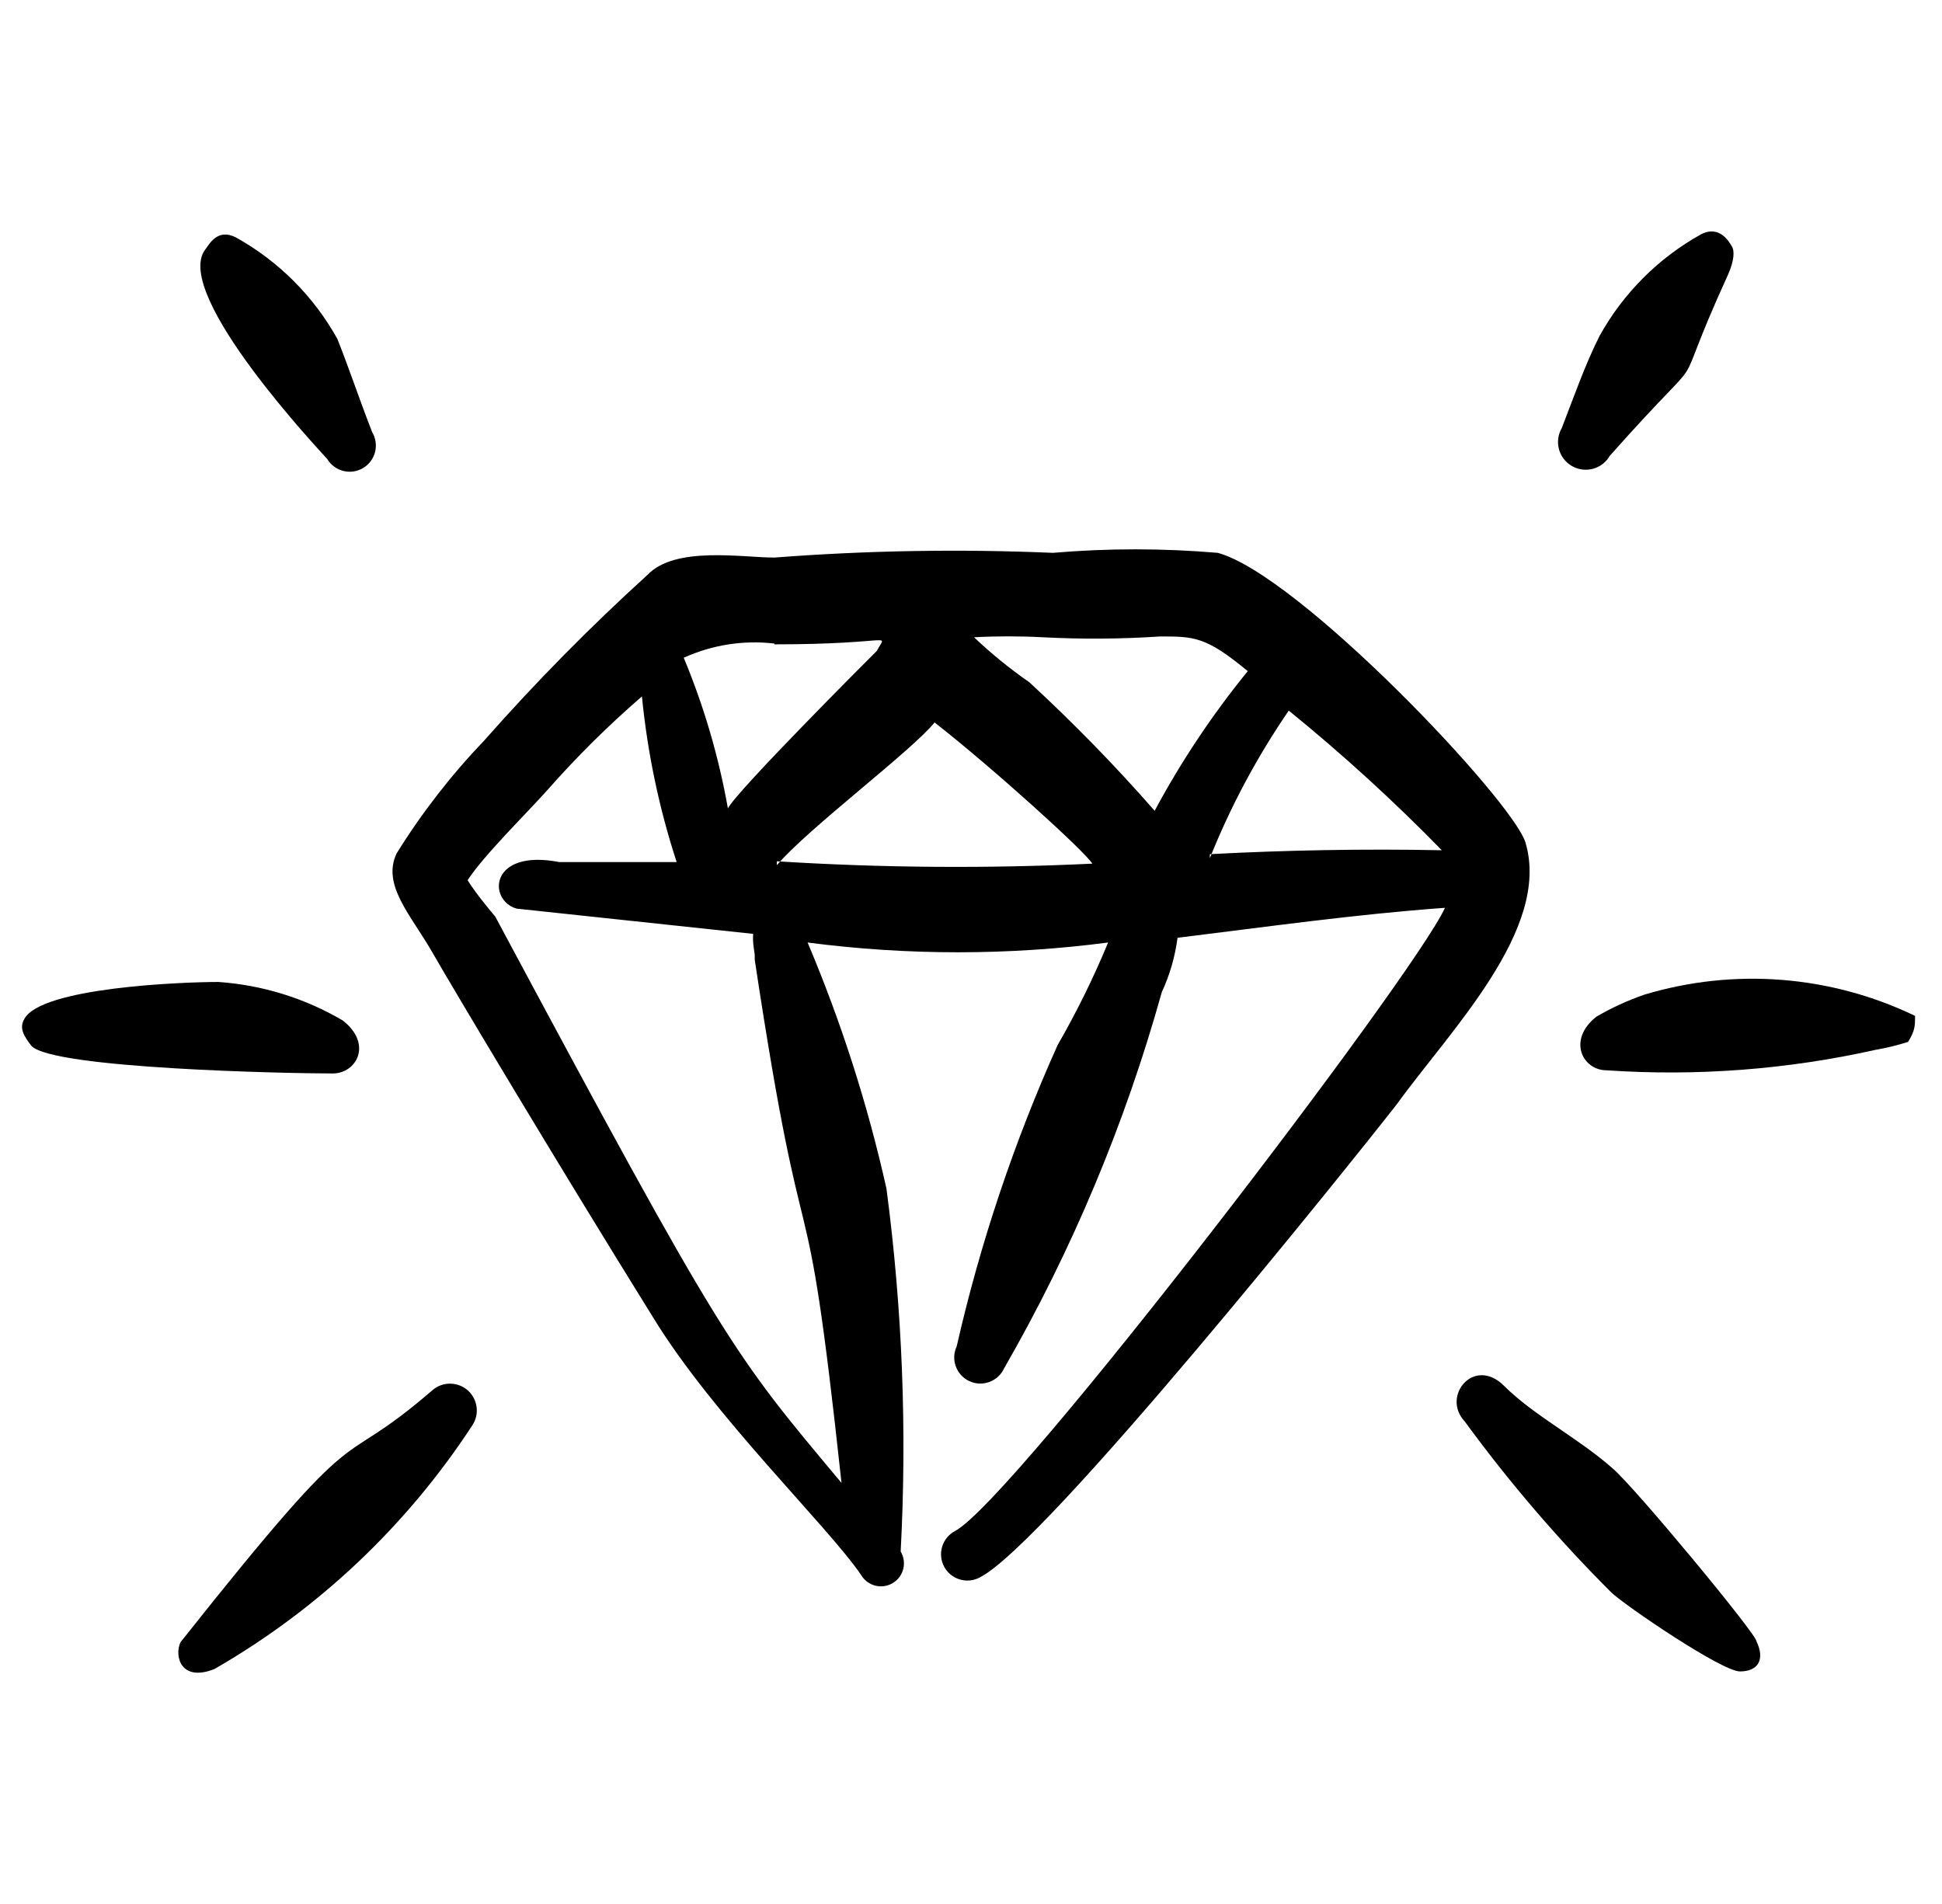<svg width="51" height="50" viewBox="0 0 51 50" fill="none" xmlns="http://www.w3.org/2000/svg">
<g clip-path="url(#clip0_1053_1744)">
<path fill-rule="evenodd" clip-rule="evenodd" d="M40.06 22.121C39.708 21.002 34.114 15.098 31.981 14.518C30.54 14.395 29.092 14.395 27.651 14.518C25.213 14.414 22.771 14.455 20.338 14.642C19.489 14.642 17.728 14.332 17.003 15.098C15.494 16.467 14.063 17.92 12.715 19.448C11.848 20.353 11.077 21.346 10.416 22.411C10.022 23.239 10.789 24.026 11.348 25C11.907 25.974 14.6 30.49 17.148 34.591C18.743 37.202 21.747 40.081 22.617 41.365C22.7 41.503 22.833 41.602 22.989 41.641C23.144 41.679 23.308 41.655 23.446 41.572C23.583 41.49 23.682 41.356 23.721 41.201C23.76 41.046 23.735 40.881 23.653 40.744C23.822 37.563 23.697 34.373 23.28 31.215C22.786 29.002 22.092 26.839 21.209 24.751C23.828 25.093 26.481 25.093 29.101 24.751C28.718 25.677 28.275 26.576 27.775 27.444C26.632 29.988 25.743 32.639 25.124 35.358C25.086 35.439 25.064 35.528 25.06 35.618C25.056 35.708 25.07 35.797 25.101 35.882C25.132 35.967 25.179 36.045 25.239 36.111C25.3 36.177 25.374 36.231 25.455 36.269C25.537 36.307 25.625 36.329 25.715 36.333C25.805 36.337 25.895 36.323 25.98 36.292C26.064 36.261 26.142 36.214 26.209 36.154C26.275 36.093 26.329 36.019 26.367 35.938C28.155 32.83 29.547 29.51 30.51 26.056C30.72 25.604 30.859 25.122 30.924 24.627C33.286 24.337 35.627 24.006 37.947 23.84C37.139 25.622 26.615 39.397 25.082 40.205C24.92 40.29 24.799 40.436 24.744 40.611C24.69 40.786 24.707 40.975 24.792 41.137C24.878 41.3 25.024 41.421 25.198 41.475C25.373 41.53 25.562 41.513 25.725 41.427C27.444 40.578 35.502 30.51 36.683 28.998C38.071 27.072 40.743 24.399 40.06 22.121ZM30.468 16.714C31.359 16.714 31.67 16.714 32.768 17.625C31.838 18.767 31.019 19.994 30.323 21.292C29.287 20.108 28.187 18.981 27.03 17.915C26.517 17.559 26.032 17.165 25.58 16.735C26.18 16.703 26.782 16.703 27.382 16.735C28.41 16.789 29.441 16.782 30.468 16.714ZM20.338 16.921C23.508 16.921 23.28 16.59 23.032 17.087C22.866 17.252 19.323 20.795 19.116 21.23C18.875 19.872 18.486 18.546 17.956 17.273C18.702 16.934 19.525 16.805 20.338 16.9V16.921ZM19.821 25.207C21.209 34.384 21.105 29.723 22.099 38.942C19.22 35.503 19.054 35.358 13.005 24.068C13.005 24.068 12.508 23.488 12.28 23.115C12.694 22.473 13.834 21.354 14.352 20.774C15.13 19.889 15.967 19.059 16.858 18.288C17.003 19.767 17.309 21.226 17.77 22.638H14.683C12.86 22.286 12.798 23.633 13.565 23.861L19.779 24.524C19.759 24.793 19.821 25 19.821 25.104V25.207ZM20.401 22.721C21.229 21.748 23.943 19.718 24.544 18.972C26.077 20.173 28.459 22.328 28.687 22.68C25.926 22.812 23.16 22.791 20.401 22.618V22.721ZM31.773 22.535C32.319 21.171 33.014 19.872 33.845 18.661C35.254 19.805 36.596 21.029 37.864 22.328C35.792 22.286 33.721 22.328 31.773 22.431V22.535Z" fill="black"/>
<path fill-rule="evenodd" clip-rule="evenodd" d="M8.593 12.053C8.686 12.209 8.838 12.322 9.015 12.367C9.192 12.412 9.379 12.384 9.535 12.291C9.692 12.198 9.805 12.046 9.85 11.869C9.894 11.692 9.867 11.505 9.774 11.348C9.442 10.499 9.173 9.691 8.862 8.904C8.239 7.781 7.313 6.855 6.19 6.232C5.693 5.983 5.486 6.439 5.382 6.563C4.533 7.744 8.448 11.887 8.593 12.053Z" fill="black"/>
<path fill-rule="evenodd" clip-rule="evenodd" d="M42.276 11.97C45.218 8.655 43.664 10.976 45.384 7.205C45.549 6.832 45.549 6.584 45.487 6.48C45.425 6.377 45.176 5.9 44.679 6.149C43.556 6.772 42.63 7.698 42.007 8.821C41.613 9.608 41.344 10.396 41.013 11.245C40.916 11.412 40.891 11.611 40.941 11.798C40.992 11.984 41.114 12.143 41.282 12.239C41.45 12.335 41.648 12.361 41.835 12.31C42.021 12.26 42.18 12.137 42.276 11.97Z" fill="black"/>
<path fill-rule="evenodd" clip-rule="evenodd" d="M8.738 28.19C9.359 28.19 9.794 27.424 9.007 26.802C8.01 26.214 6.889 25.867 5.734 25.787C4.781 25.787 1.073 25.932 0.638 26.761C0.493 27.009 0.638 27.217 0.825 27.465C1.384 28.066 7.578 28.19 8.738 28.19Z" fill="black"/>
<path fill-rule="evenodd" clip-rule="evenodd" d="M50.293 26.678C48.078 25.61 45.543 25.411 43.188 26.119C42.749 26.27 42.325 26.464 41.924 26.699C41.158 27.299 41.551 28.107 42.193 28.107C44.562 28.268 46.941 28.087 49.257 27.569C49.545 27.519 49.829 27.45 50.107 27.362C50.293 27.072 50.293 26.927 50.293 26.678Z" fill="black"/>
<path fill-rule="evenodd" clip-rule="evenodd" d="M11.369 36.497C8.634 38.859 9.815 36.725 4.74 43.126C4.574 43.478 4.74 44.183 5.631 43.83C8.361 42.26 10.682 40.067 12.405 37.429C12.498 37.289 12.538 37.119 12.516 36.951C12.495 36.784 12.414 36.629 12.289 36.516C12.163 36.403 12.001 36.339 11.832 36.336C11.664 36.332 11.499 36.389 11.369 36.497Z" fill="black"/>
<path fill-rule="evenodd" clip-rule="evenodd" d="M42.359 38.569C41.448 37.761 40.288 37.181 39.5 36.394C38.713 35.606 37.843 36.663 38.465 37.326C39.631 38.922 40.919 40.425 42.318 41.821C42.691 42.173 45.218 43.893 45.694 43.893C46.171 43.893 46.357 43.582 46.129 43.105C46.15 42.94 42.96 39.087 42.359 38.569Z" fill="black"/>
</g>
<defs>
<clipPath id="clip0_1053_1744">
<rect width="49.717" height="49.717" fill="white" transform="translate(0.576 0.141)"/>
</clipPath>
</defs>
</svg>
